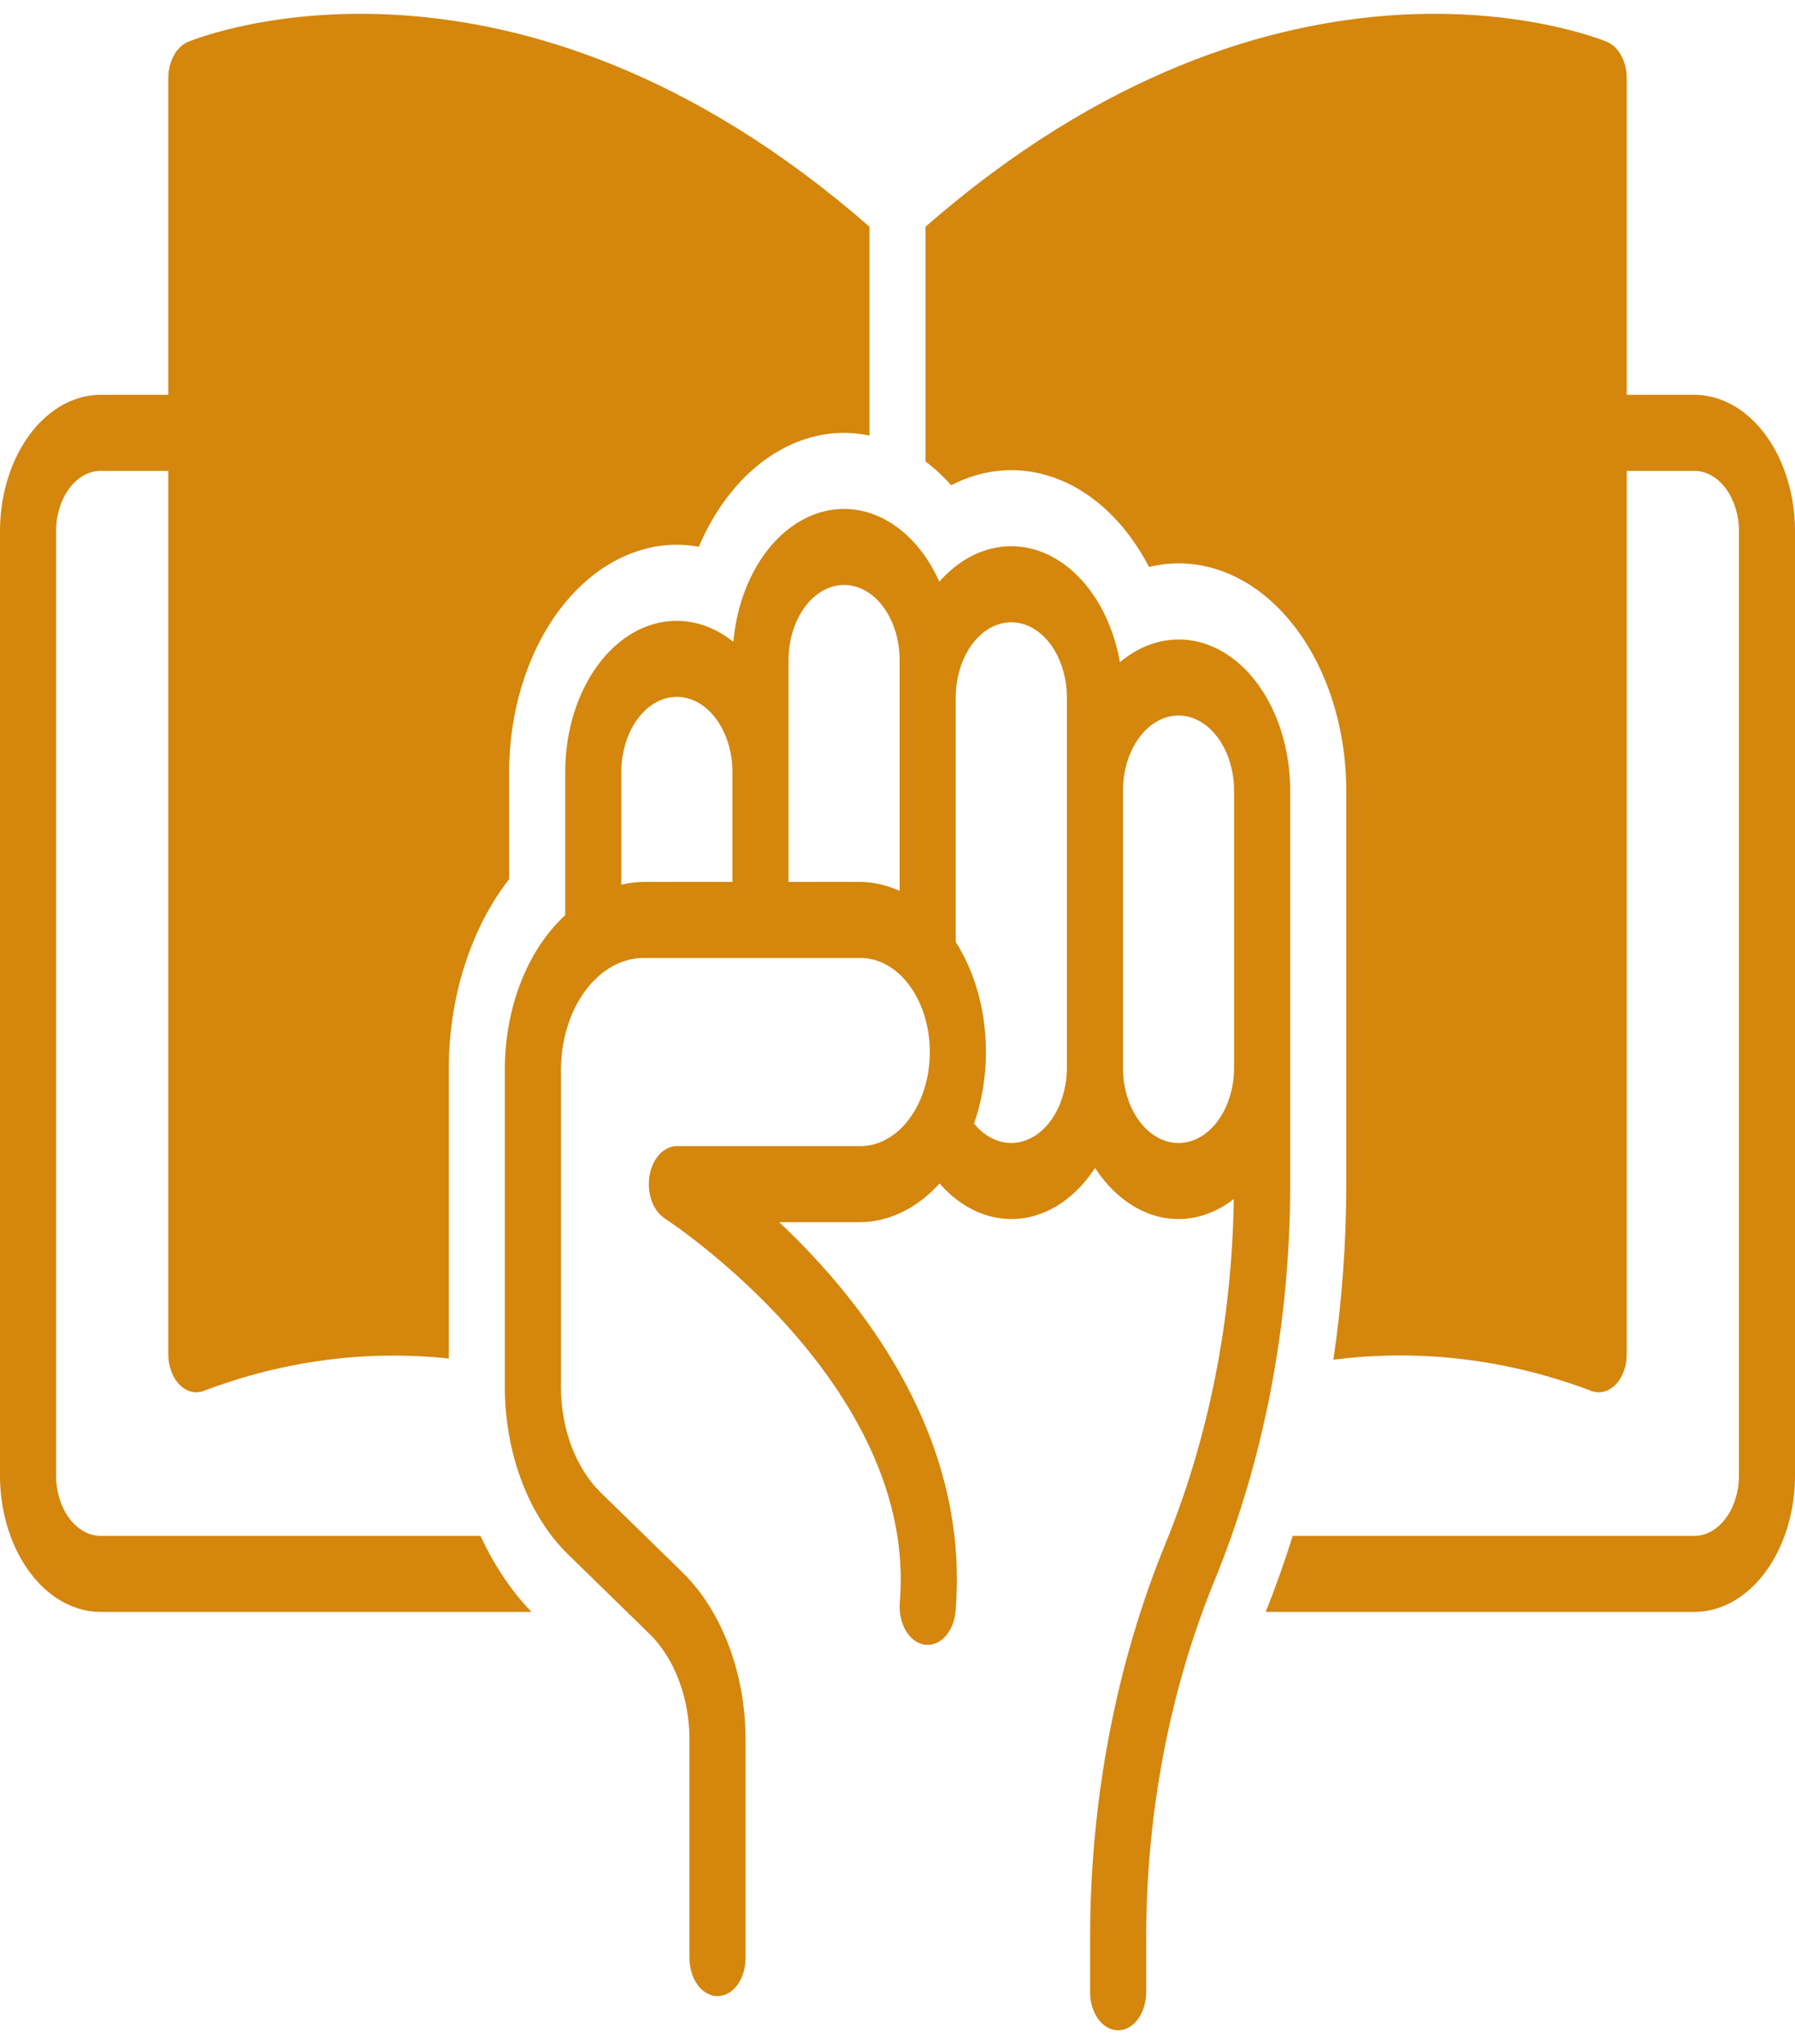 <svg width="65" height="74" viewBox="0 0 65 74" fill="none" xmlns="http://www.w3.org/2000/svg">
<path d="M46.719 38.704C46.719 38.698 46.718 38.693 46.717 38.686C46.718 38.675 46.719 38.663 46.719 38.651V28.631C46.72 27.655 46.529 26.696 46.164 25.854C45.8 25.012 45.277 24.317 44.648 23.842C44.019 23.367 43.308 23.129 42.589 23.152C41.869 23.175 41.167 23.458 40.555 23.973C40.393 23.065 40.062 22.227 39.594 21.541C39.127 20.854 38.537 20.341 37.883 20.049C37.228 19.757 36.529 19.697 35.852 19.874C35.175 20.05 34.543 20.459 34.014 21.059C33.579 20.086 32.931 19.321 32.16 18.871C31.39 18.421 30.534 18.307 29.714 18.547C28.893 18.786 28.148 19.366 27.582 20.207C27.016 21.047 26.658 22.106 26.556 23.236C25.943 22.744 25.244 22.482 24.532 22.475C23.82 22.468 23.119 22.717 22.5 23.196C21.882 23.676 21.368 24.369 21.011 25.205C20.654 26.041 20.467 26.99 20.468 27.956V33.129C19.796 33.746 19.245 34.577 18.864 35.549C18.483 36.52 18.283 37.604 18.281 38.704V50.226C18.284 51.41 18.494 52.575 18.893 53.628C19.292 54.68 19.87 55.589 20.579 56.28L23.514 59.145C23.962 59.58 24.326 60.153 24.579 60.817C24.832 61.481 24.965 62.217 24.967 62.964V70.885C24.967 71.25 25.074 71.601 25.264 71.859C25.455 72.117 25.713 72.262 25.983 72.262C26.252 72.262 26.51 72.117 26.701 71.859C26.891 71.601 26.998 71.25 26.998 70.885V62.964C26.995 61.78 26.786 60.614 26.386 59.562C25.987 58.51 25.409 57.601 24.701 56.91L21.765 54.045C21.318 53.61 20.953 53.036 20.7 52.373C20.448 51.709 20.315 50.973 20.312 50.226V38.704C20.321 37.628 20.643 36.6 21.21 35.845C21.776 35.091 22.54 34.672 23.334 34.68H31.114C31.448 34.672 31.779 34.754 32.089 34.922C32.399 35.089 32.681 35.339 32.919 35.656C33.157 35.973 33.346 36.351 33.475 36.768C33.604 37.185 33.671 37.633 33.671 38.085C33.671 38.538 33.604 38.986 33.475 39.403C33.346 39.82 33.157 40.198 32.919 40.515C32.681 40.832 32.399 41.082 32.089 41.249C31.779 41.417 31.448 41.499 31.114 41.491H24.511C24.28 41.491 24.057 41.597 23.877 41.792C23.697 41.988 23.571 42.261 23.52 42.566C23.47 42.871 23.497 43.19 23.598 43.471C23.699 43.752 23.868 43.978 24.076 44.112C24.168 44.171 33.249 50.103 32.584 58.014C32.554 58.377 32.631 58.742 32.798 59.028C32.966 59.314 33.211 59.498 33.478 59.539C33.746 59.58 34.015 59.476 34.225 59.248C34.436 59.021 34.572 58.689 34.602 58.326C35.132 52.026 31.223 47.073 28.216 44.245H31.114C32.174 44.247 33.201 43.752 34.023 42.844C34.83 43.766 35.871 44.222 36.923 44.117C37.975 44.012 38.956 43.352 39.654 42.281C40.267 43.225 41.102 43.853 42.017 44.059C42.932 44.264 43.872 44.034 44.676 43.408C44.618 47.773 43.77 52.052 42.208 55.87C40.418 60.237 39.477 65.151 39.474 70.147V72.123C39.474 72.488 39.581 72.838 39.771 73.097C39.961 73.355 40.22 73.5 40.489 73.5C40.758 73.5 41.017 73.355 41.207 73.097C41.398 72.838 41.505 72.488 41.505 72.123V70.147C41.508 65.619 42.361 61.166 43.984 57.208C45.774 52.84 46.715 47.927 46.719 42.93V38.704ZM26.523 31.926H23.334C23.054 31.929 22.775 31.962 22.499 32.027V27.956C22.499 27.233 22.711 26.538 23.088 26.027C23.466 25.515 23.977 25.228 24.511 25.228C25.044 25.228 25.556 25.515 25.933 26.027C26.311 26.538 26.523 27.233 26.523 27.956L26.523 31.926ZM32.578 25.202V32.253C32.106 32.038 31.612 31.927 31.114 31.926H28.554V23.905C28.554 23.182 28.766 22.488 29.143 21.976C29.521 21.465 30.032 21.177 30.566 21.177C31.099 21.177 31.611 21.465 31.988 21.976C32.366 22.488 32.578 23.182 32.578 23.905V25.202ZM38.633 28.631V38.704C38.624 39.227 38.506 39.736 38.29 40.171C38.075 40.605 37.773 40.946 37.418 41.154C37.064 41.361 36.673 41.427 36.293 41.342C35.912 41.257 35.557 41.026 35.271 40.676C35.643 39.612 35.779 38.423 35.661 37.256C35.544 36.089 35.178 34.994 34.609 34.104V25.202C34.62 24.488 34.836 23.808 35.212 23.308C35.589 22.808 36.094 22.528 36.621 22.528C37.147 22.528 37.653 22.808 38.029 23.308C38.405 23.808 38.622 24.488 38.633 25.202L38.633 28.631ZM44.688 38.651C44.688 39.374 44.475 40.068 44.098 40.58C43.721 41.092 43.209 41.379 42.676 41.379C42.142 41.379 41.63 41.092 41.253 40.58C40.876 40.068 40.664 39.374 40.664 38.651V28.631C40.664 27.907 40.876 27.214 41.253 26.702C41.63 26.19 42.142 25.903 42.676 25.903C43.209 25.903 43.721 26.19 44.098 26.702C44.475 27.214 44.688 27.907 44.688 28.631V38.651Z" fill="#D4860D"/>
<path d="M17.82 56.422C17.8 56.387 17.78 56.352 17.76 56.316C17.632 56.083 17.511 55.846 17.398 55.6H3.717C3.289 55.624 2.872 55.419 2.557 55.028C2.241 54.637 2.052 54.092 2.031 53.513V19.134C2.052 18.555 2.241 18.01 2.557 17.619C2.872 17.228 3.289 17.023 3.717 17.047H6.094V49.026C6.094 49.245 6.133 49.461 6.207 49.656C6.281 49.85 6.388 50.018 6.519 50.146C6.65 50.273 6.802 50.356 6.962 50.388C7.122 50.42 7.285 50.4 7.437 50.33C10.303 49.254 13.286 48.865 16.25 49.181V38.704C16.251 37.416 16.446 36.142 16.822 34.96C17.198 33.777 17.747 32.711 18.436 31.825V27.956C18.439 25.772 19.079 23.679 20.218 22.134C21.357 20.59 22.901 19.722 24.511 19.72C24.777 19.72 25.043 19.744 25.306 19.792C25.839 18.54 26.606 17.499 27.529 16.776C28.452 16.052 29.5 15.671 30.566 15.669C30.873 15.671 31.18 15.704 31.484 15.769V8.207C18.546 -3.096 7.306 1.31 6.815 1.513C6.606 1.598 6.424 1.772 6.294 2.01C6.164 2.247 6.094 2.535 6.094 2.83V14.293H3.717C2.751 14.269 1.817 14.765 1.121 15.672C0.424 16.579 0.021 17.824 0 19.134V53.513C0.021 54.823 0.424 56.068 1.121 56.975C1.817 57.882 2.751 58.378 3.717 58.354H19.246C18.709 57.799 18.23 57.15 17.82 56.422Z" fill="#D4860D"/>
<path d="M61.283 14.293H58.906V2.83C58.906 2.535 58.836 2.247 58.706 2.01C58.576 1.772 58.394 1.598 58.185 1.512C57.694 1.311 46.455 -3.096 33.516 8.207V16.706C33.844 16.953 34.154 17.241 34.443 17.567C35.71 16.909 37.102 16.843 38.4 17.378C39.697 17.914 40.826 19.021 41.608 20.525C42.482 20.312 43.38 20.362 44.238 20.671C45.097 20.98 45.895 21.541 46.576 22.314C47.257 23.087 47.804 24.054 48.18 25.145C48.556 26.236 48.75 27.426 48.75 28.631V42.93C48.748 45.044 48.592 47.152 48.283 49.224C51.4 48.825 54.544 49.2 57.561 50.329C57.714 50.4 57.877 50.421 58.037 50.389C58.197 50.357 58.349 50.275 58.481 50.147C58.612 50.02 58.72 49.852 58.794 49.657C58.868 49.462 58.906 49.246 58.906 49.026V17.047H61.283C61.711 17.023 62.128 17.228 62.443 17.619C62.759 18.01 62.948 18.555 62.969 19.134V53.513C62.948 54.092 62.759 54.637 62.443 55.028C62.128 55.419 61.711 55.624 61.283 55.6H46.813C46.517 56.536 46.194 57.457 45.832 58.354H61.283C62.249 58.378 63.183 57.882 63.879 56.975C64.576 56.068 64.979 54.823 65 53.513V19.134C64.979 17.824 64.576 16.579 63.879 15.672C63.183 14.765 62.249 14.269 61.283 14.293Z" fill="#D4860D"/>
</svg>
